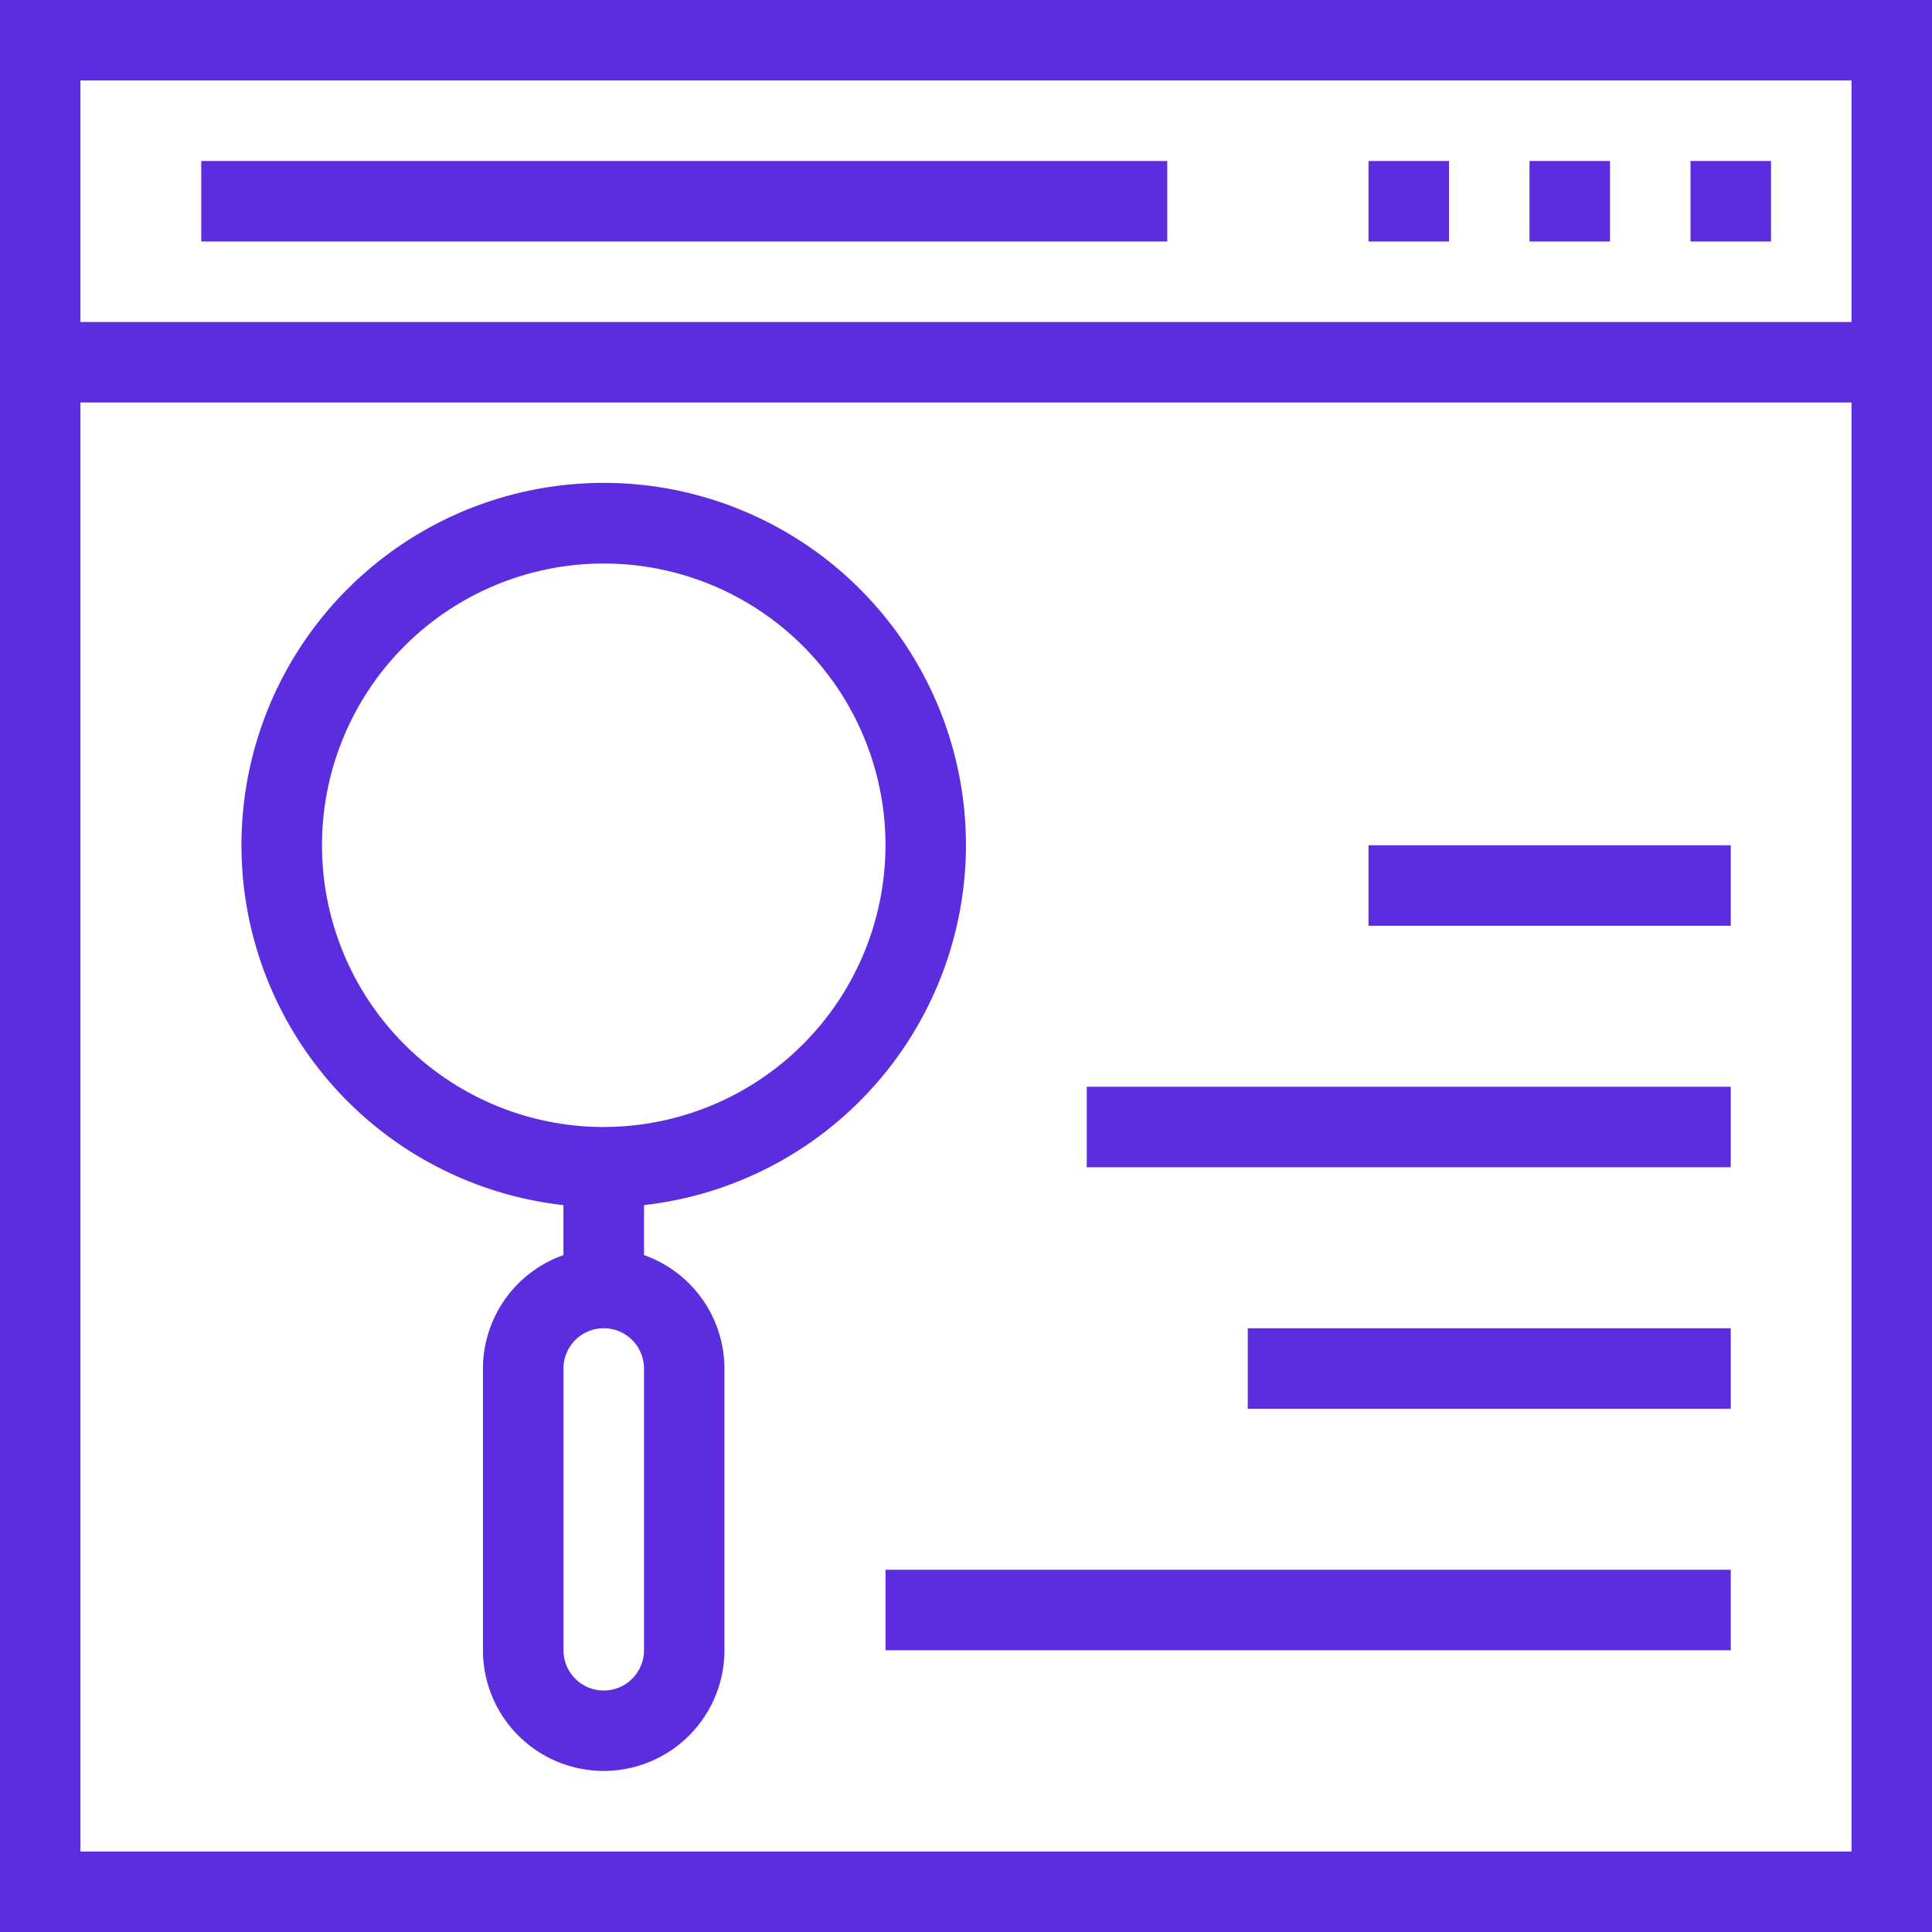 <svg xmlns="http://www.w3.org/2000/svg" width="91.633" height="91.633" viewBox="0 0 91.633 91.633"><path d="M0,0V91.633H91.633V0ZM87.815,87.815h-84V19.09h84Zm0-72.543h-84V3.818h84Z" fill="#5c2ddf"/><g transform="translate(80.179 7.636)"><rect width="3.818" height="3.818" fill="#5c2ddf"/></g><g transform="translate(72.543 7.636)"><rect width="3.818" height="3.818" fill="#5c2ddf"/></g><g transform="translate(64.907 7.636)"><rect width="3.818" height="3.818" fill="#5c2ddf"/></g><g transform="translate(9.545 7.636)"><rect width="45.817" height="3.818" fill="#5c2ddf"/></g><g transform="translate(11.454 22.908)"><path d="M95.8,140.061a17.181,17.181,0,1,0-19.09,17.069V159.5a5.718,5.718,0,0,0-3.818,5.375v13.363a5.727,5.727,0,0,0,11.454,0V164.879A5.718,5.718,0,0,0,80.53,159.5V157.13A17.2,17.2,0,0,0,95.8,140.061ZM80.53,178.242a1.909,1.909,0,1,1-3.818,0V164.879a1.909,1.909,0,0,1,3.818,0Zm-1.909-24.817a13.363,13.363,0,1,1,13.363-13.363A13.378,13.378,0,0,1,78.621,153.424Z" transform="translate(-61.44 -122.88)" fill="#5c2ddf"/></g><g transform="translate(64.907 40.09)"><rect width="17.181" height="3.818" fill="#5c2ddf"/></g><g transform="translate(51.544 51.544)"><rect width="30.544" height="3.818" fill="#5c2ddf"/></g><g transform="translate(59.18 62.998)"><rect width="22.908" height="3.818" fill="#5c2ddf"/></g><g transform="translate(41.999 74.452)"><rect width="40.09" height="3.818" fill="#5c2ddf"/></g></svg>